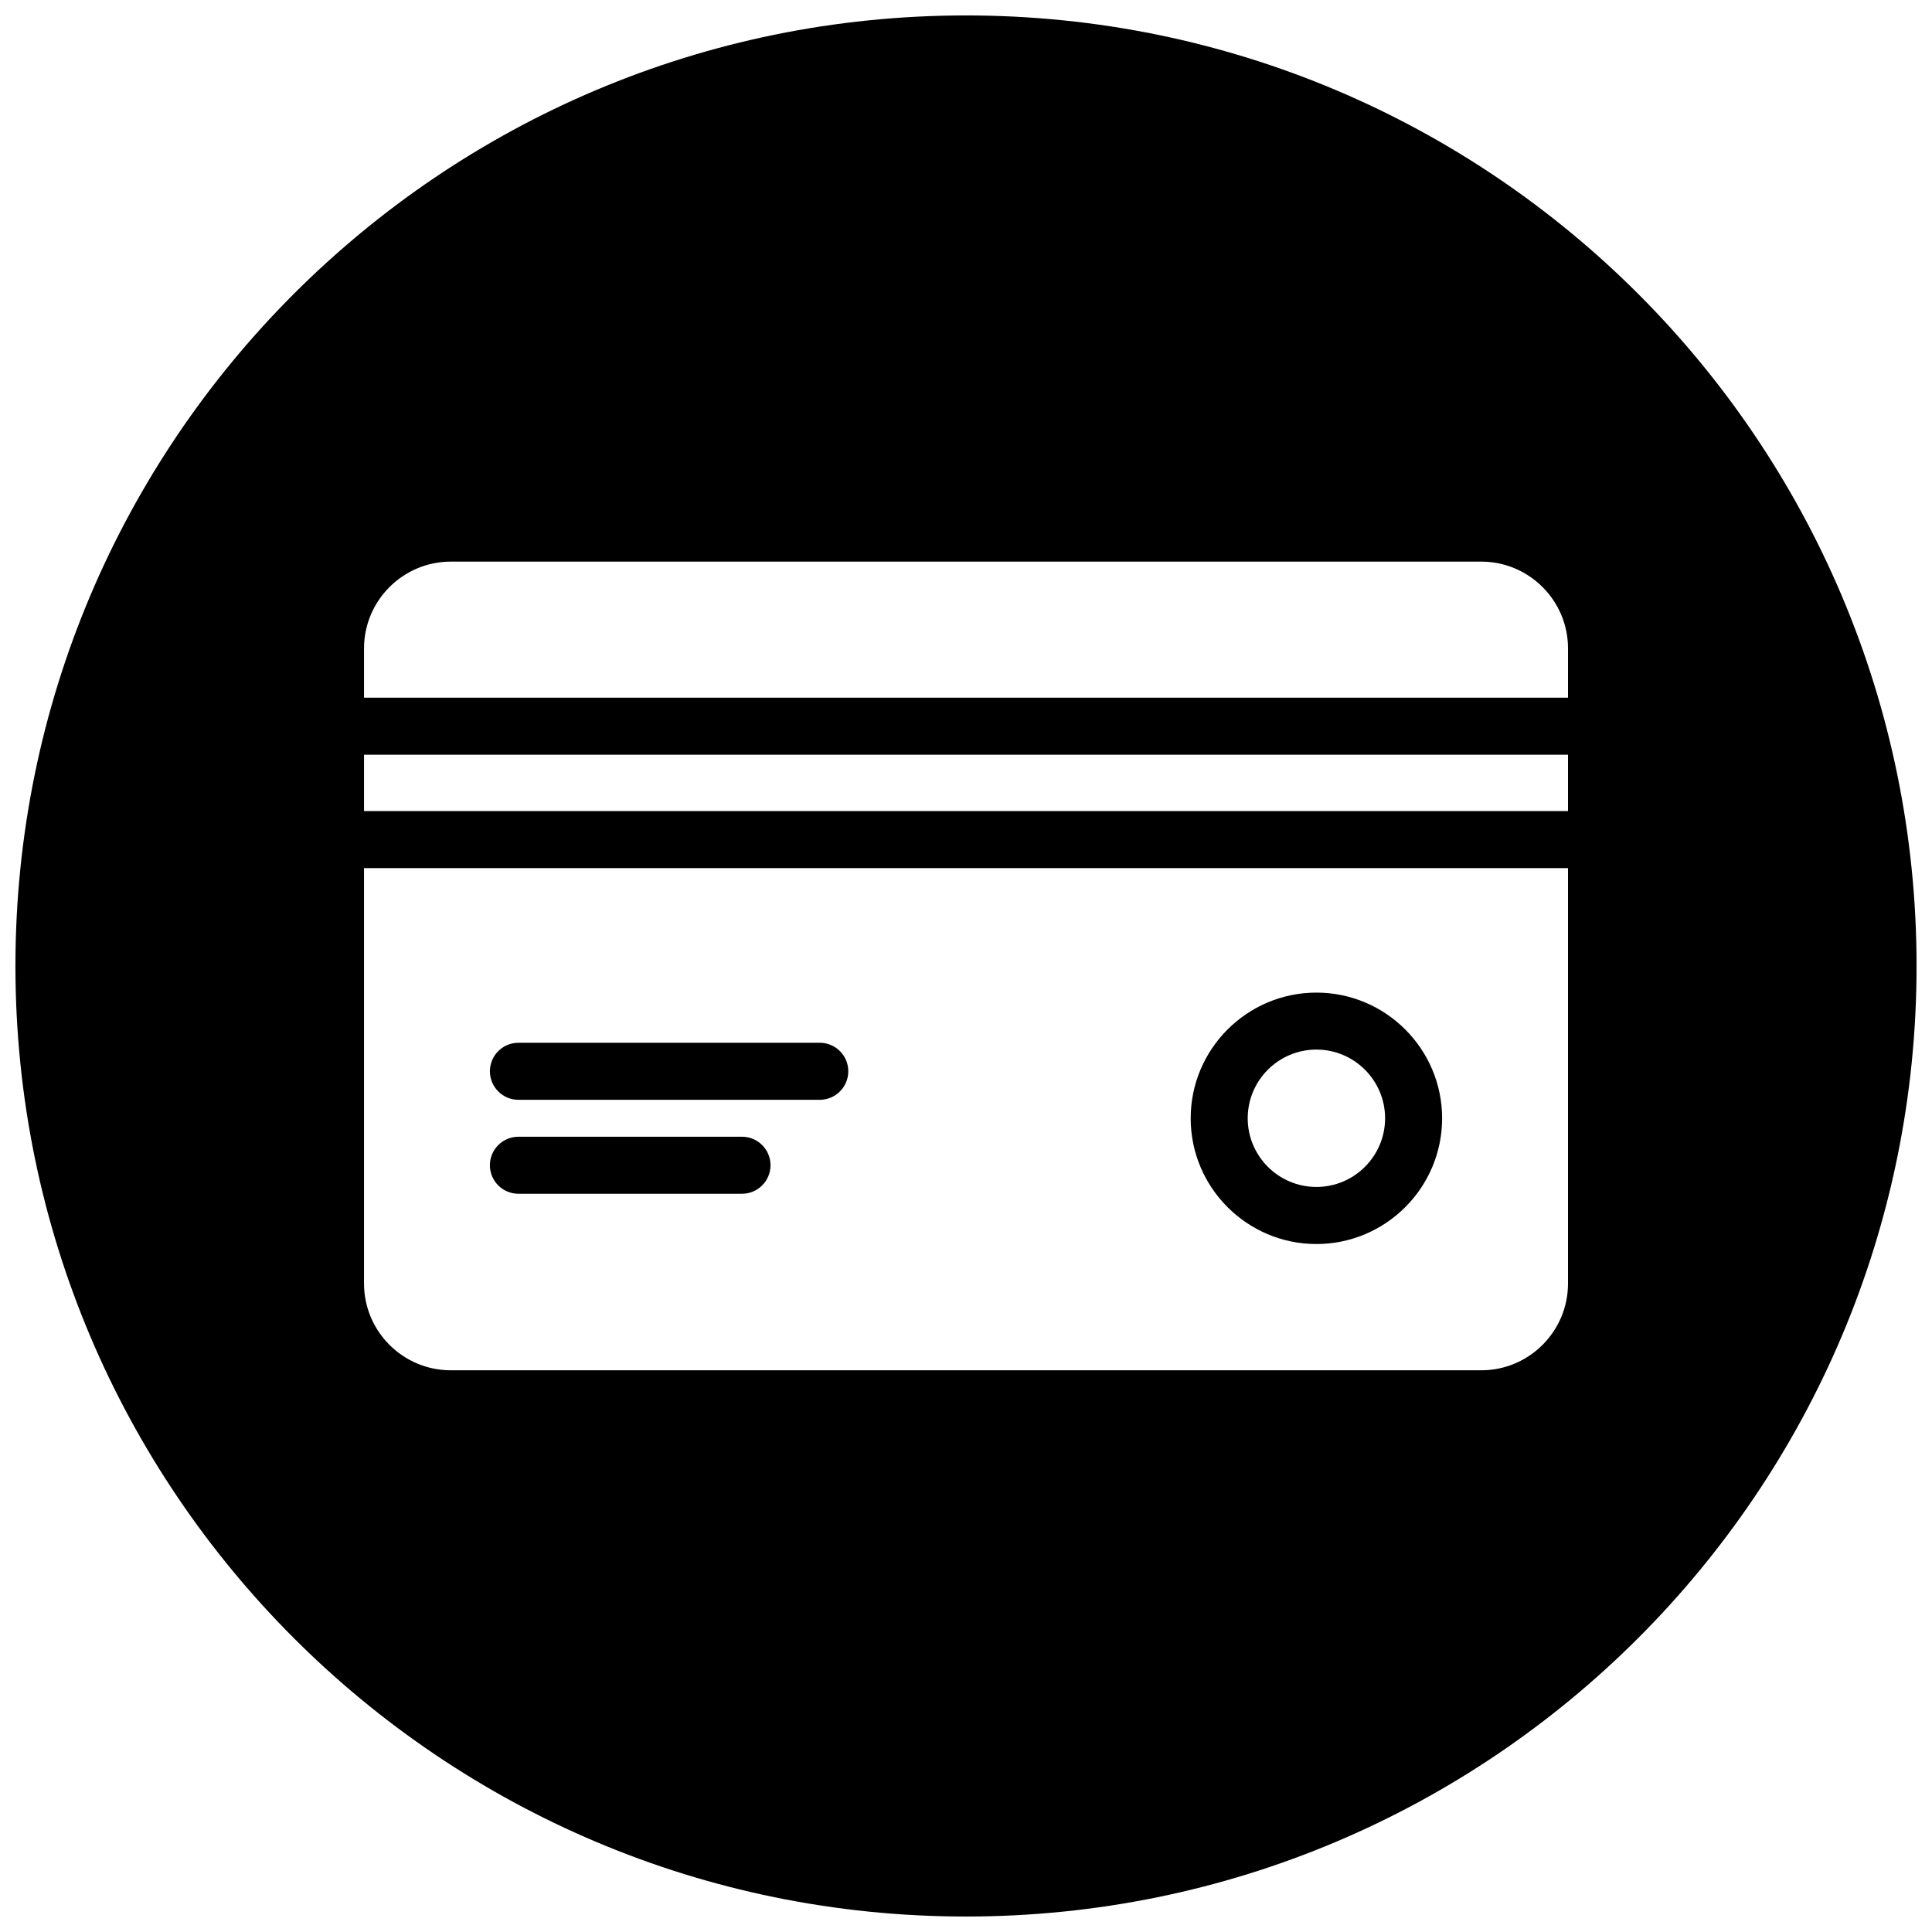 <?xml version="1.0" encoding="UTF-8"?>
<!-- Uploaded to: ICON Repo, www.iconrepo.com, Generator: ICON Repo Mixer Tools -->
<svg width="800px" height="800px" version="1.1" viewBox="144 144 512 512" xmlns="http://www.w3.org/2000/svg">
 <defs>
  <clipPath id="a">
   <path d="m148.09 148.09h503.81v503.81h-503.81z"/>
  </clipPath>
 </defs>
 <path d="m281.39 435.46h79.855c4.172 0 7.559-3.387 7.559-7.559s-3.379-7.559-7.559-7.559l-79.855 0.004c-4.176 0-7.559 3.387-7.559 7.559 0 4.168 3.383 7.555 7.559 7.555z"/>
 <path d="m492.86 473.68c18.367 0 33.316-14.949 33.316-33.316s-14.949-33.312-33.316-33.312c-18.363 0-33.316 14.949-33.316 33.312-0.004 18.367 14.953 33.316 33.316 33.316zm0-51.531c10.035 0 18.203 8.168 18.203 18.203s-8.168 18.203-18.203 18.203-18.203-8.168-18.203-18.203 8.164-18.203 18.203-18.203z"/>
 <path d="m281.39 460.36h59.242c4.176 0 7.562-3.387 7.562-7.559 0-4.172-3.379-7.559-7.559-7.559l-59.246 0.004c-4.176 0-7.559 3.387-7.559 7.559s3.383 7.555 7.559 7.555z"/>
 <g clip-path="url(#a)">
  <path d="m400 148.09c-139.12 0-251.91 112.78-251.91 251.91 0 139.12 112.78 251.9 251.91 251.9 139.12 0 251.91-112.78 251.91-251.91-0.004-139.12-112.79-251.9-251.91-251.9zm159.54 336.05c0 12.688-10.312 23.004-23.004 23.004h-273.06c-12.691 0-23.008-10.312-23.008-23.004v-110.08h319.07zm0-125.19h-319.07v-14.938h319.07zm0-30.051h-319.07v-13.055c0-12.688 10.324-23.008 23.008-23.008h273.06c12.688 0 23.004 10.316 23.004 23.008z"/>
 </g>
</svg>